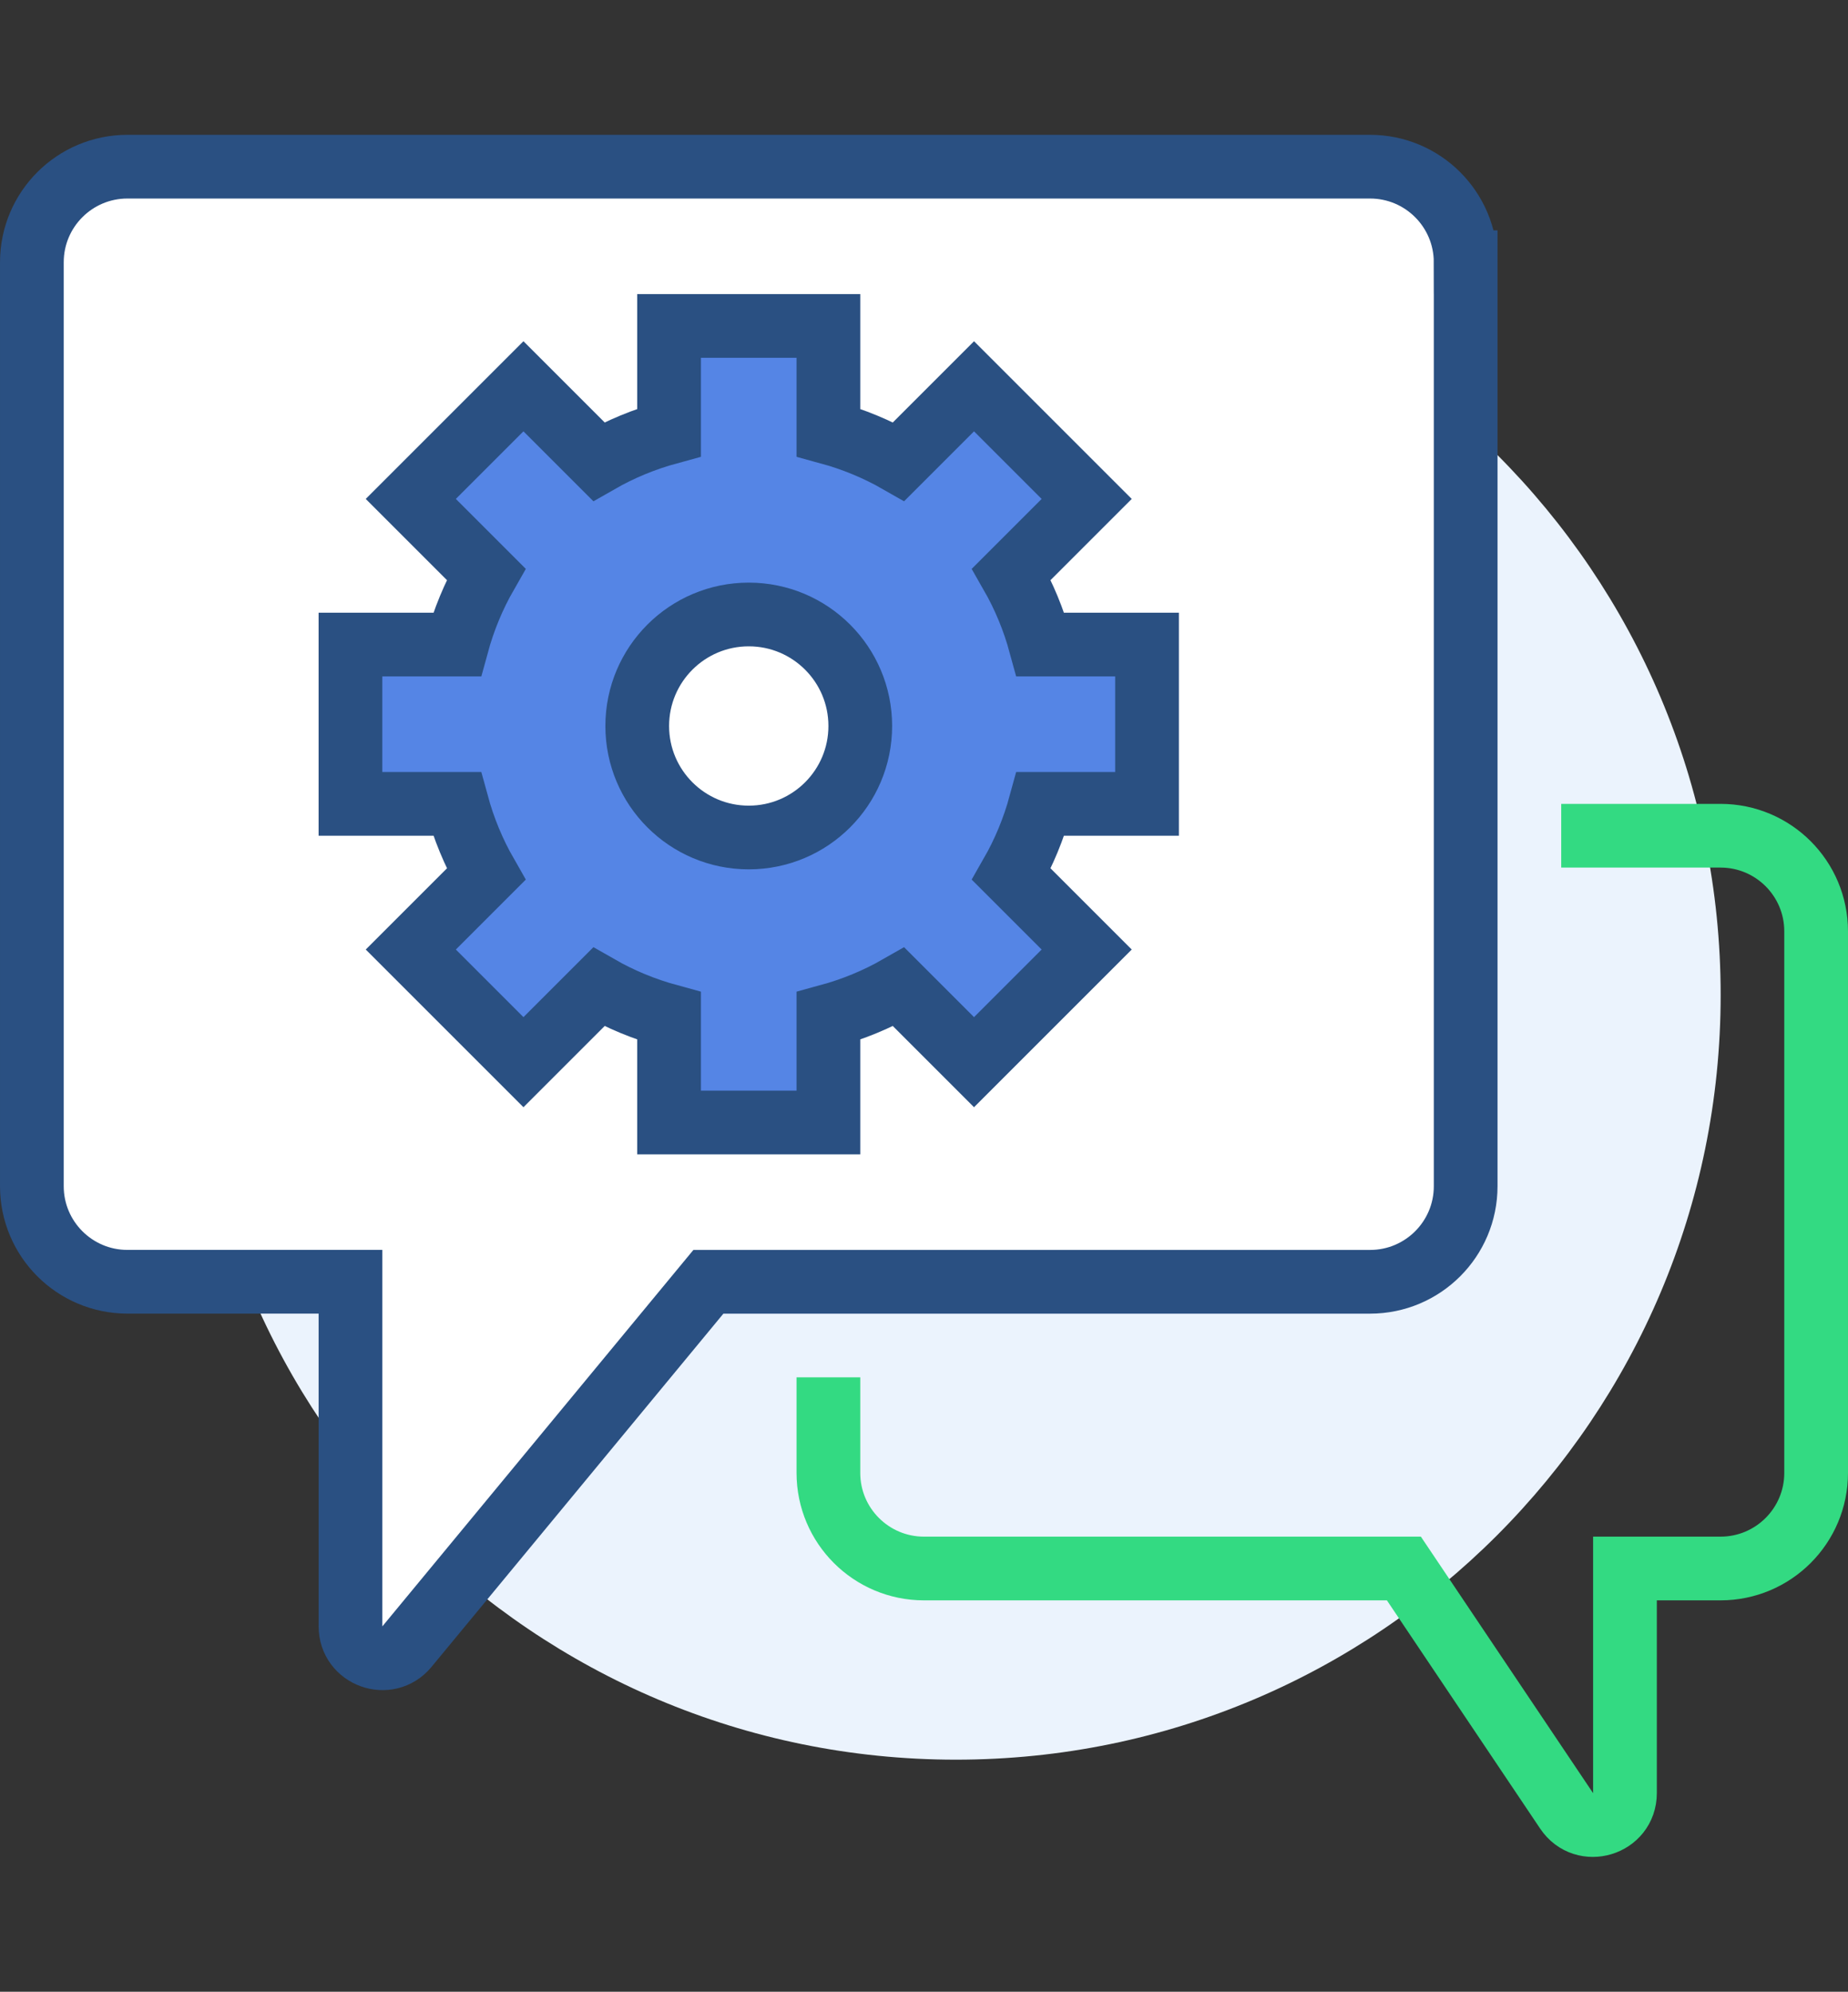 <?xml version="1.0" encoding="utf-8"?>
<!-- Generator: Adobe Illustrator 27.1.1, SVG Export Plug-In . SVG Version: 6.00 Build 0)  -->
<svg version="1.1" id="Layer_2_00000107573878073901118280000013693797526774778753_"
	 xmlns="http://www.w3.org/2000/svg" xmlns:xlink="http://www.w3.org/1999/xlink" x="0px" y="0px" width="66.799px" height="72px"
	 viewBox="0 0 66.799 72" style="enable-background:new 0 0 66.799 72;" xml:space="preserve">
<rect x="0" y="0" width="66.799" height="72" fill="#333333" stroke="none"/>
<style type="text/css">
	.st0{fill:#EBF3FD;}
	.st1{fill:#FFFFFF;stroke:#2A5082;stroke-width:2.303;stroke-miterlimit:10;}
	.st2{fill:#5585E5;stroke:#2A5082;stroke-width:2.303;stroke-miterlimit:10;}
	.st3{fill:none;stroke:#33DA82;stroke-width:2.303;stroke-miterlimit:10;}
</style>
<g>
	<path class="st0" d="M62.196,35.967c0,15.267-12.376,27.644-27.643,27.644S6.91,51.234,6.91,35.967
		c0-15.267,12.376-27.64,27.643-27.64C49.82,8.326,62.196,20.7,62.196,35.967z"/>
	<path class="st1" d="M52.978,9.48c0-1.908-1.547-3.455-3.455-3.455H4.607c-1.908,0-3.455,1.547-3.455,3.455V42.88
		c0,1.908,1.547,3.455,3.455,3.455h8.062v12.456c0,1.08,1.352,1.566,2.04,0.734l10.897-13.189h23.918
		c1.908,0,3.455-1.547,3.455-3.455V9.48z"/>
	<path class="st2" d="M41.461,29.059v-5.759H37.61c-0.245-0.899-0.598-1.752-1.051-2.543l2.721-2.721l-4.072-4.072l-2.721,2.721
		c-0.791-0.453-1.644-0.806-2.543-1.051v-3.851h-5.759v3.851c-0.899,0.245-1.752,0.598-2.543,1.051l-2.721-2.721l-4.072,4.072
		l2.721,2.721c-0.453,0.791-0.806,1.644-1.051,2.544h-3.851v5.759h3.851c0.245,0.899,0.598,1.752,1.051,2.544l-2.721,2.721
		l4.072,4.072l2.721-2.721c0.791,0.453,1.644,0.806,2.543,1.051v3.851h5.759v-3.851c0.899-0.245,1.752-0.598,2.543-1.051
		l2.721,2.721l4.072-4.072l-2.721-2.721c0.453-0.791,0.806-1.644,1.051-2.544H41.461z"/>
	<circle class="st1" cx="27.065" cy="26.244" r="4.031"/>
	<path class="st3" d="M56.433,30.211h5.759c1.908,0,3.455,1.547,3.455,3.455v19.579c0,1.908-1.547,3.455-3.455,3.455h-3.455v8.121
		c0,1.138-1.474,1.586-2.108,0.642L50.746,56.7H33.399c-1.908,0-3.455-1.547-3.455-3.455V49.79"/>
</g>
</svg>

